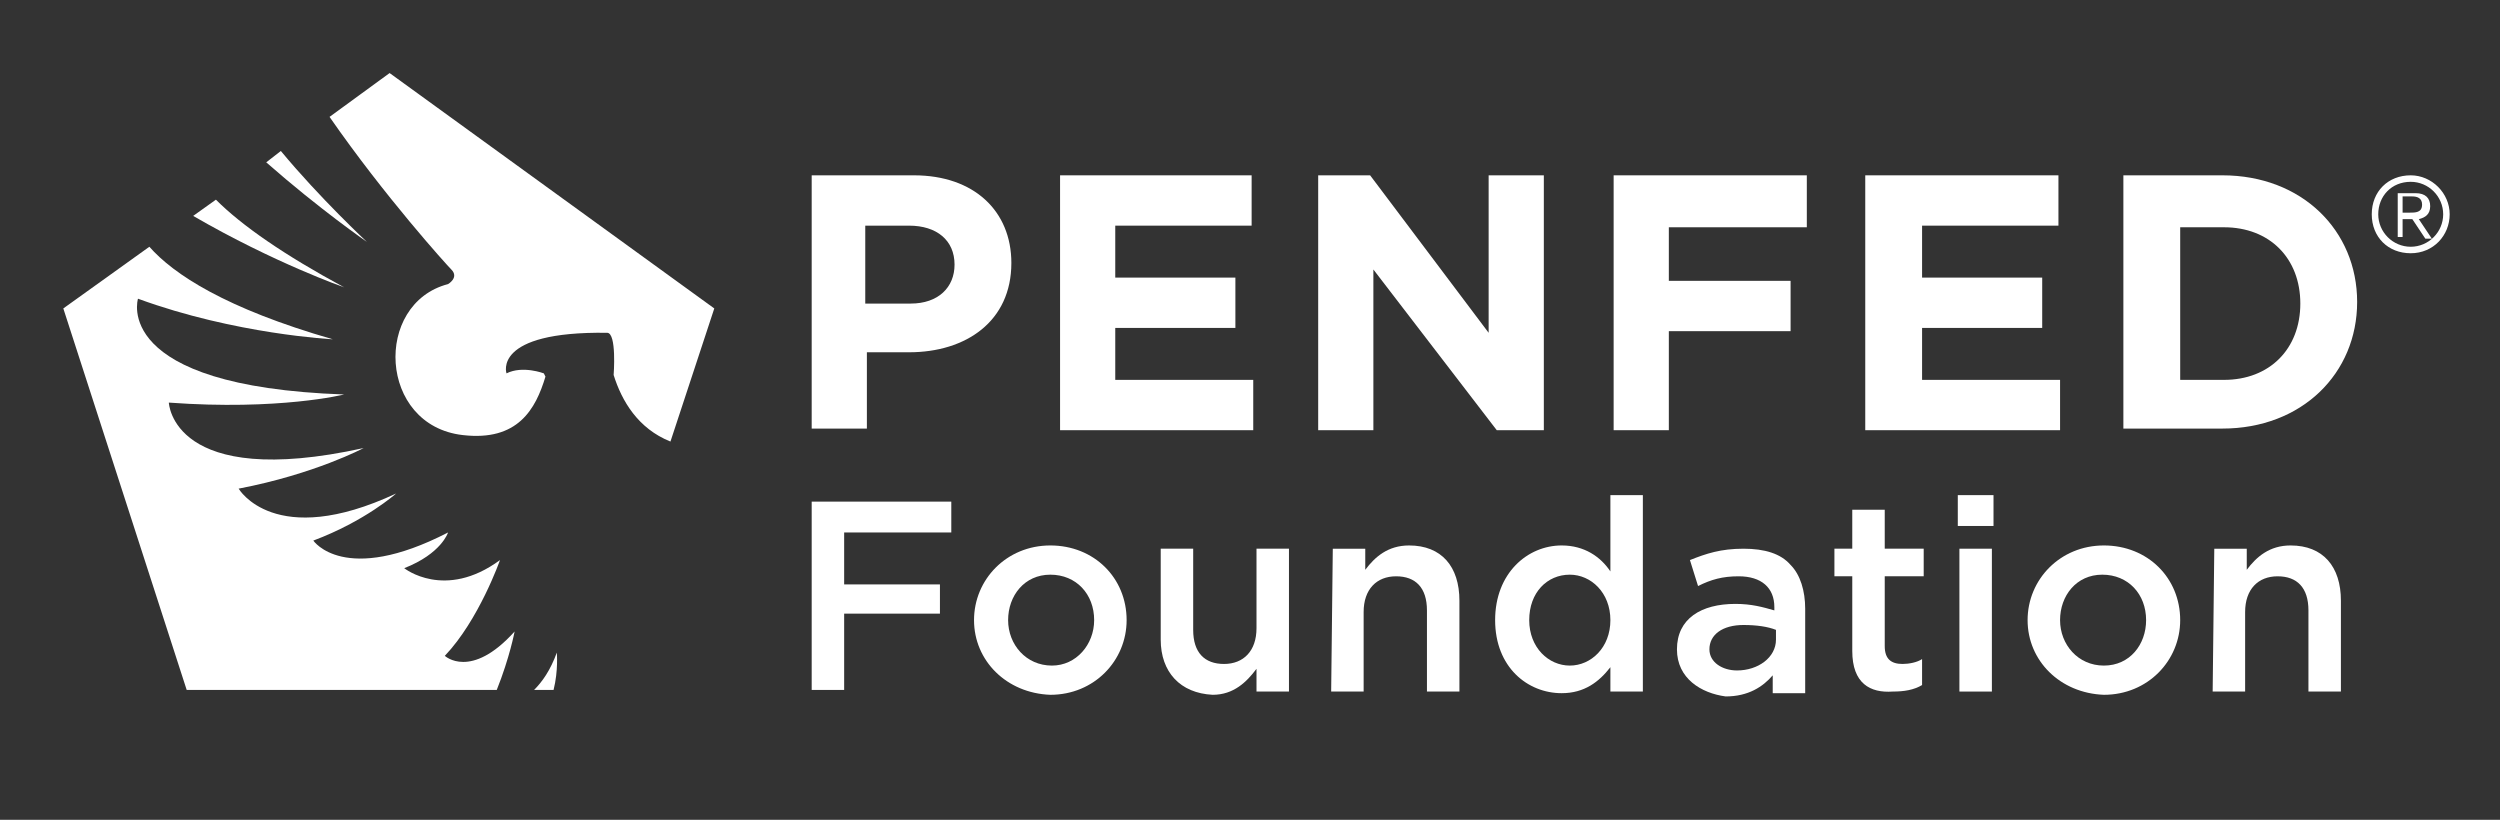 <?xml version="1.0" encoding="UTF-8"?> <svg xmlns="http://www.w3.org/2000/svg" xmlns:xlink="http://www.w3.org/1999/xlink" version="1.1" id="Layer_1" x="0px" y="0px" viewBox="0 0 154 50.5" style="enable-background:new 0 0 154 50.5;" xml:space="preserve"><rect x="0" y="0" width="154" height="50.5" fill="#333333" stroke="none"/> <style type="text/css"> .st0{fill:#FFFFFF;} </style> <g id="Layer_1_00000067196307361084967970000012504857909710868883_"> </g> <g id="Layer_2_00000088104864439602209100000005791065714989766025_"> <polygon class="st0" points="99.4,10.8 111.3,10.8 111.3,14 102.8,14 102.8,17.3 110.3,17.3 110.3,20.4 102.8,20.4 102.8,26.5 99.4,26.5 "></polygon> <polygon class="st0" points="114.9,10.8 126.8,10.8 126.8,13.9 118.4,13.9 118.4,17.1 125.8,17.1 125.8,20.2 118.4,20.2 118.4,23.4 126.9,23.4 126.9,26.5 114.9,26.5 "></polygon> <path class="st0" d="M130.8,10.8h6.1c4.9,0,8.3,3.4,8.3,7.8l0,0c0,4.4-3.4,7.8-8.3,7.8h-6.1V10.8z M134.3,14v9.4h2.7 c2.8,0,4.7-1.9,4.7-4.7l0,0c0-2.8-1.9-4.7-4.7-4.7L134.3,14L134.3,14z"></path> <polygon class="st0" points="50,30.9 58.6,30.9 58.6,32.8 52,32.8 52,36 57.9,36 57.9,37.8 52,37.8 52,42.5 50,42.5 "></polygon> <path class="st0" d="M60,38.2L60,38.2c0-2.5,2-4.6,4.7-4.6s4.7,2,4.7,4.6l0,0c0,2.5-2,4.6-4.7,4.6C62,42.7,60,40.7,60,38.2 M67.4,38.2L67.4,38.2c0-1.6-1.1-2.8-2.7-2.8s-2.6,1.3-2.6,2.8l0,0c0,1.5,1.1,2.8,2.7,2.8C66.3,41,67.4,39.7,67.4,38.2"></path> <path class="st0" d="M71.5,39.4v-5.6h2v5c0,1.4,0.7,2.1,1.9,2.1c1.2,0,2-0.8,2-2.2v-4.9h2v8.8h-2v-1.4c-0.6,0.8-1.4,1.6-2.7,1.6 C72.7,42.7,71.5,41.4,71.5,39.4"></path> <path class="st0" d="M82.1,33.8h2v1.3c0.6-0.8,1.4-1.5,2.7-1.5c2,0,3.1,1.3,3.1,3.4v5.6h-2v-5c0-1.4-0.7-2.1-1.9-2.1 c-1.2,0-2,0.8-2,2.2v4.9h-2L82.1,33.8L82.1,33.8z"></path> <path class="st0" d="M92.1,38.2L92.1,38.2c0-2.9,2-4.6,4.1-4.6c1.4,0,2.4,0.7,3,1.6v-4.7h2v12.1h-2v-1.5c-0.7,0.9-1.6,1.6-3,1.6 C94.1,42.7,92.1,41.1,92.1,38.2 M99.2,38.2L99.2,38.2c0-1.7-1.2-2.8-2.5-2.8c-1.4,0-2.5,1.1-2.5,2.8l0,0c0,1.7,1.2,2.8,2.5,2.8 S99.2,39.9,99.2,38.2"></path> <path class="st0" d="M103.3,40L103.3,40c0-1.9,1.5-2.8,3.6-2.8c1,0,1.7,0.2,2.4,0.4v-0.2c0-1.2-0.8-1.9-2.2-1.9 c-1,0-1.7,0.2-2.5,0.6l-0.5-1.6c1-0.4,1.9-0.7,3.3-0.7c1.3,0,2.3,0.3,2.9,1c0.6,0.6,0.9,1.6,0.9,2.7v5.2h-2v-1.1 c-0.6,0.7-1.5,1.3-2.9,1.3C104.8,42.7,103.3,41.8,103.3,40 M109.4,39.4v-0.6c-0.5-0.2-1.2-0.3-2-0.3c-1.3,0-2.1,0.6-2.1,1.5l0,0 c0,0.8,0.8,1.3,1.7,1.3C108.3,41.3,109.4,40.5,109.4,39.4"></path> <path class="st0" d="M114.1,40.1v-4.6H113v-1.7h1.1v-2.4h2v2.4h2.4v1.7h-2.4v4.3c0,0.8,0.4,1.1,1.1,1.1c0.4,0,0.9-0.1,1.2-0.3v1.6 c-0.5,0.3-1.1,0.4-1.8,0.4C115.2,42.7,114.1,42.1,114.1,40.1"></path> <path class="st0" d="M120.6,30.5h2.2v1.9h-2.2V30.5z M120.7,33.8h2v8.8h-2V33.8z"></path> <path class="st0" d="M124.9,38.2L124.9,38.2c0-2.5,2-4.6,4.7-4.6c2.7,0,4.7,2,4.7,4.6l0,0c0,2.5-2,4.6-4.7,4.6 C126.9,42.7,124.9,40.7,124.9,38.2 M132.2,38.2L132.2,38.2c0-1.6-1.1-2.8-2.7-2.8c-1.6,0-2.6,1.3-2.6,2.8l0,0 c0,1.5,1.1,2.8,2.7,2.8C131.2,41,132.2,39.7,132.2,38.2"></path> <path class="st0" d="M136.4,33.8h2v1.3c0.6-0.8,1.4-1.5,2.7-1.5c2,0,3.1,1.3,3.1,3.4v5.6h-2v-5c0-1.4-0.7-2.1-1.9-2.1s-2,0.8-2,2.2 v4.9h-2L136.4,33.8L136.4,33.8z"></path> <path class="st0" d="M27.8,16.6c0.5,0.5-0.2,0.9-0.2,0.9c-4.6,1.2-4.3,8.7,0.9,9.3c3.4,0.4,4.5-1.6,5.1-3.6L33.5,23 c0,0-1.3-0.5-2.3,0c0,0-0.9-2.6,6.2-2.5c0.6,0,0.4,2.6,0.4,2.6c0.5,1.6,1.5,3.3,3.5,4.1L44,19L24,4.5l-3.7,2.7 C23.7,12.1,27.5,16.3,27.8,16.6"></path> <path class="st0" d="M34.3,40.2c-0.4,1.1-0.9,1.8-1.4,2.3h1.2C34.4,41.3,34.3,40.2,34.3,40.2"></path> <path class="st0" d="M31.7,38.9c-2.7,3-4.3,1.5-4.3,1.5c2.1-2.2,3.4-5.9,3.4-5.9C27.4,37,24.9,35,24.9,35c2.3-0.9,2.7-2.2,2.7-2.2 c-6.4,3.3-8.3,0.5-8.3,0.5c3.2-1.2,5.1-2.9,5.1-2.9c-7.5,3.5-9.7-0.3-9.7-0.3c4.7-0.9,7.7-2.5,7.7-2.5c-11.8,2.6-12-2.8-12-2.8 c6.8,0.5,10.8-0.5,10.8-0.5C6.8,23.8,8.5,18.4,8.5,18.4c6,2.2,12,2.5,12,2.5c-6.6-1.9-9.8-4-11.3-5.7L3.9,19l7.6,23.5h19.1 C31.4,40.5,31.7,38.9,31.7,38.9"></path> <path class="st0" d="M21.2,17.7c-3.7-2-6.3-3.8-7.9-5.4l-1.4,1C16.9,16.2,21.2,17.7,21.2,17.7"></path> <path class="st0" d="M17.3,9.3L16.4,10c3.3,2.9,6.2,4.9,6.2,4.9S19.7,12.2,17.3,9.3"></path> <path class="st0" d="M49.9,10.8h6.4c3.7,0,6,2.2,6,5.4l0,0c0,3.6-2.8,5.5-6.3,5.5h-2.6v4.7H50V10.8H49.9z M56.1,18.7 c1.7,0,2.7-1,2.7-2.4l0,0c0-1.5-1.1-2.4-2.8-2.4h-2.7v4.8H56.1L56.1,18.7z"></path> <polygon class="st0" points="65.3,10.8 77.1,10.8 77.1,13.9 68.7,13.9 68.7,17.1 76.1,17.1 76.1,20.2 68.7,20.2 68.7,23.4 77.2,23.4 77.2,26.5 65.3,26.5 "></polygon> <polygon class="st0" points="81.2,10.8 84.4,10.8 91.7,20.5 91.7,10.8 95.1,10.8 95.1,26.5 92.2,26.5 84.6,16.6 84.6,26.5 81.2,26.5 "></polygon> <g> <path class="st0" d="M150.9,13.2c0,1.3-1,2.4-2.4,2.4s-2.4-1-2.4-2.4s1-2.4,2.4-2.4C149.8,10.8,150.9,11.9,150.9,13.2z M146.5,13.2c0,1.1,0.9,2,2,2s2-0.9,2-2s-0.9-2-2-2C147.3,11.2,146.5,12.1,146.5,13.2z M148,14.6h-0.3v-2.7h1.1 c0.6,0,0.9,0.3,0.9,0.8s-0.3,0.7-0.7,0.8l0.8,1.2h-0.4l-0.8-1.2H148V14.6L148,14.6z M148.4,13.1c0.4,0,0.8,0,0.8-0.5 c0-0.4-0.3-0.5-0.6-0.5H148v1H148.4z"></path> </g> </g> </svg> 